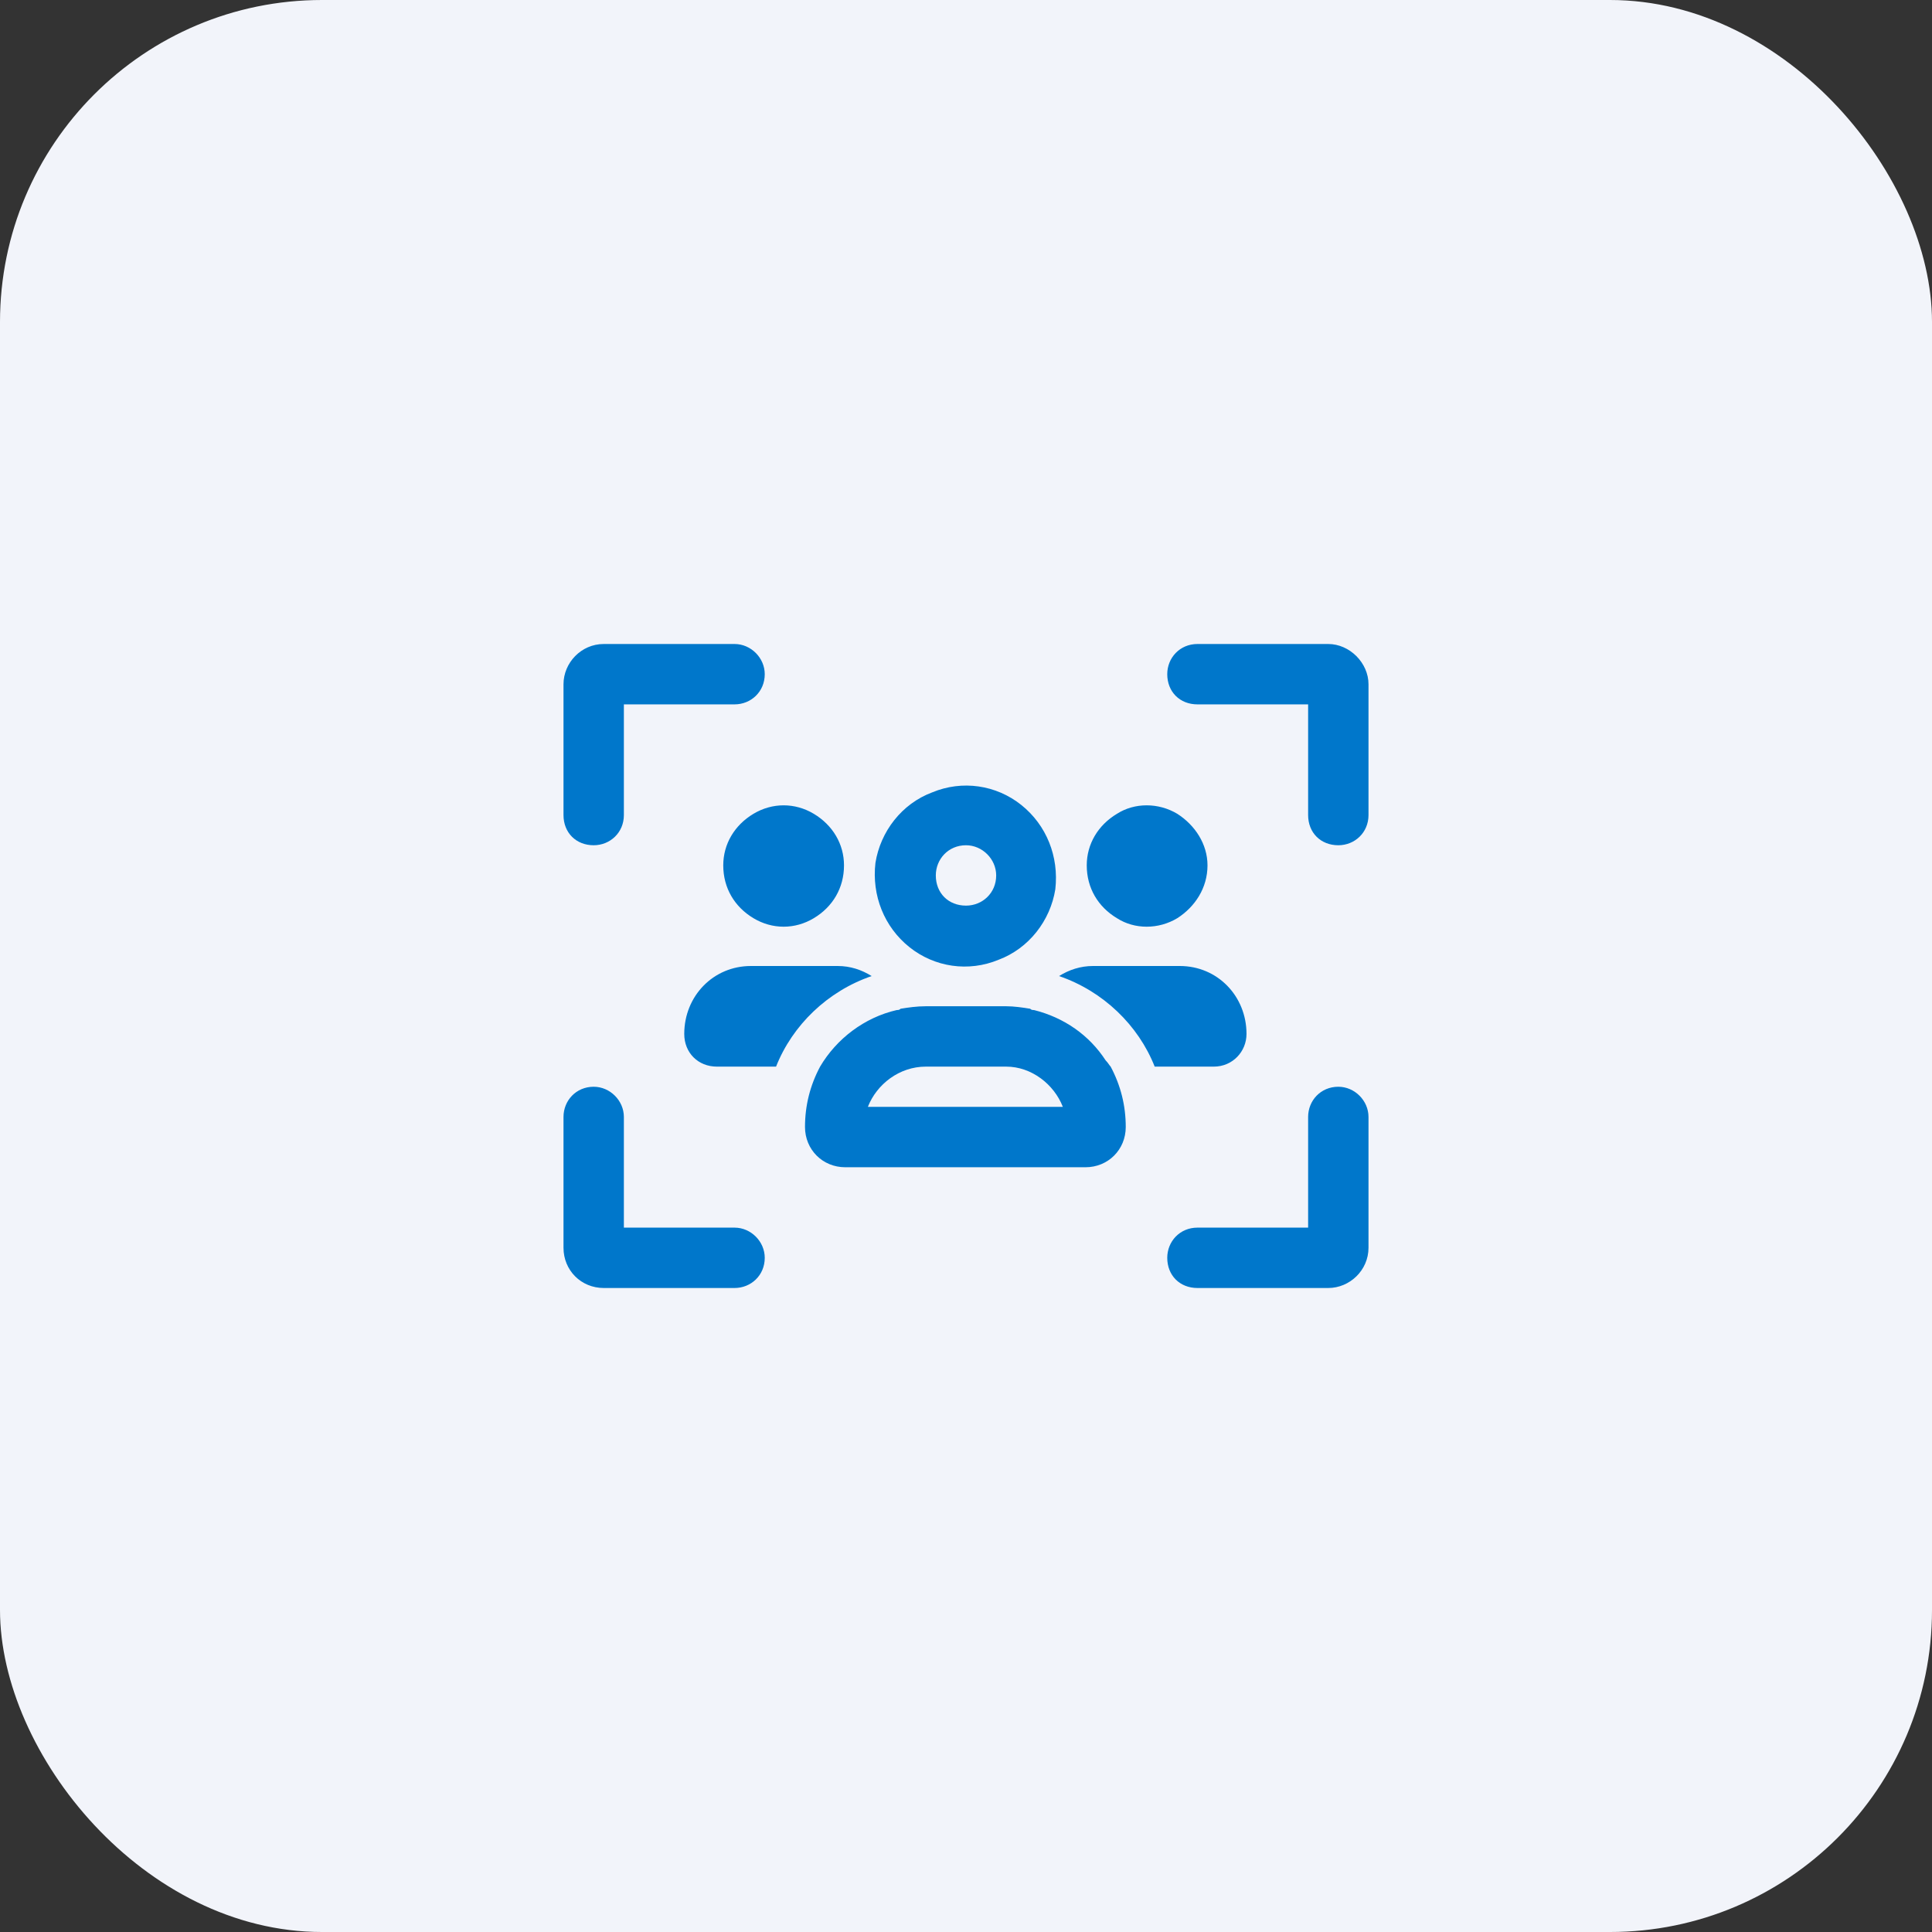 <svg width="48" height="48" viewBox="0 0 48 48" fill="none" xmlns="http://www.w3.org/2000/svg">
<rect x="0" y="0" width="48" height="48" fill="#333333" stroke="none"/>
<rect width="48" height="48" rx="8" fill="#F2F4FA"/>
<path d="M15.5 17.5V20.25C15.5 20.688 15.156 21 14.75 21C14.312 21 14 20.688 14 20.25V17C14 16.469 14.438 16 15 16H18.25C18.656 16 19 16.344 19 16.75C19 17.188 18.656 17.5 18.25 17.5H15.5ZM32.5 17.5H29.75C29.312 17.5 29 17.188 29 16.75C29 16.344 29.312 16 29.75 16H33C33.531 16 34 16.469 34 17V20.25C34 20.688 33.656 21 33.25 21C32.812 21 32.5 20.688 32.5 20.25V17.5ZM18.25 30.5C18.656 30.5 19 30.844 19 31.25C19 31.688 18.656 32 18.25 32H15C14.438 32 14 31.562 14 31V27.75C14 27.344 14.312 27 14.75 27C15.156 27 15.5 27.344 15.5 27.75V30.5H18.25ZM32.5 30.5V27.75C32.5 27.344 32.812 27 33.25 27C33.656 27 34 27.344 34 27.75V31C34 31.562 33.531 32 33 32H29.75C29.312 32 29 31.688 29 31.25C29 30.844 29.312 30.5 29.75 30.5H32.5ZM24 22.5C24.406 22.5 24.75 22.188 24.75 21.75C24.75 21.344 24.406 21 24 21C23.562 21 23.25 21.344 23.25 21.75C23.25 22.188 23.562 22.5 24 22.5ZM22.375 25.062C22.562 25.031 22.781 25 23 25H24H25C25.188 25 25.406 25.031 25.594 25.062C25.625 25.094 25.656 25.094 25.688 25.094C26.438 25.281 27.062 25.719 27.469 26.344C27.531 26.406 27.562 26.469 27.594 26.5C27.844 26.969 27.969 27.469 27.969 28C27.969 28.562 27.531 29 26.969 29H21C20.438 29 20 28.562 20 28C20 27.469 20.125 26.969 20.375 26.5C20.781 25.812 21.469 25.281 22.281 25.094C22.312 25.094 22.344 25.094 22.375 25.062ZM25.375 20C26 20.5 26.312 21.281 26.219 22.094C26.094 22.875 25.562 23.562 24.812 23.844C24.062 24.156 23.219 24.031 22.594 23.531C21.969 23.031 21.656 22.25 21.75 21.438C21.875 20.656 22.406 19.969 23.156 19.688C23.906 19.375 24.75 19.5 25.375 20ZM26.406 27.5C26.188 26.938 25.625 26.5 25 26.5H23C22.344 26.5 21.781 26.938 21.562 27.5H26.406ZM17.969 21.5C17.969 20.969 18.25 20.5 18.719 20.219C19.188 19.938 19.75 19.938 20.219 20.219C20.688 20.5 20.969 20.969 20.969 21.5C20.969 22.062 20.688 22.531 20.219 22.812C19.75 23.094 19.188 23.094 18.719 22.812C18.25 22.531 17.969 22.062 17.969 21.5ZM17 25.688C17 24.75 17.719 24 18.656 24H20.812C21.125 24 21.406 24.094 21.656 24.25C20.562 24.625 19.688 25.469 19.281 26.5H17.812C17.344 26.5 17 26.156 17 25.688ZM28.688 26.5C28.281 25.469 27.406 24.625 26.312 24.25C26.562 24.094 26.844 24 27.156 24H29.312C30.25 24 30.969 24.75 30.969 25.688C30.969 26.125 30.625 26.5 30.156 26.5H28.688ZM27 21.5C27 20.969 27.281 20.5 27.75 20.219C28.188 19.938 28.781 19.938 29.25 20.219C29.688 20.5 30 20.969 30 21.5C30 22.062 29.688 22.531 29.25 22.812C28.781 23.094 28.188 23.094 27.75 22.812C27.281 22.531 27 22.062 27 21.5Z" fill="#0077CB"/>
</svg>
